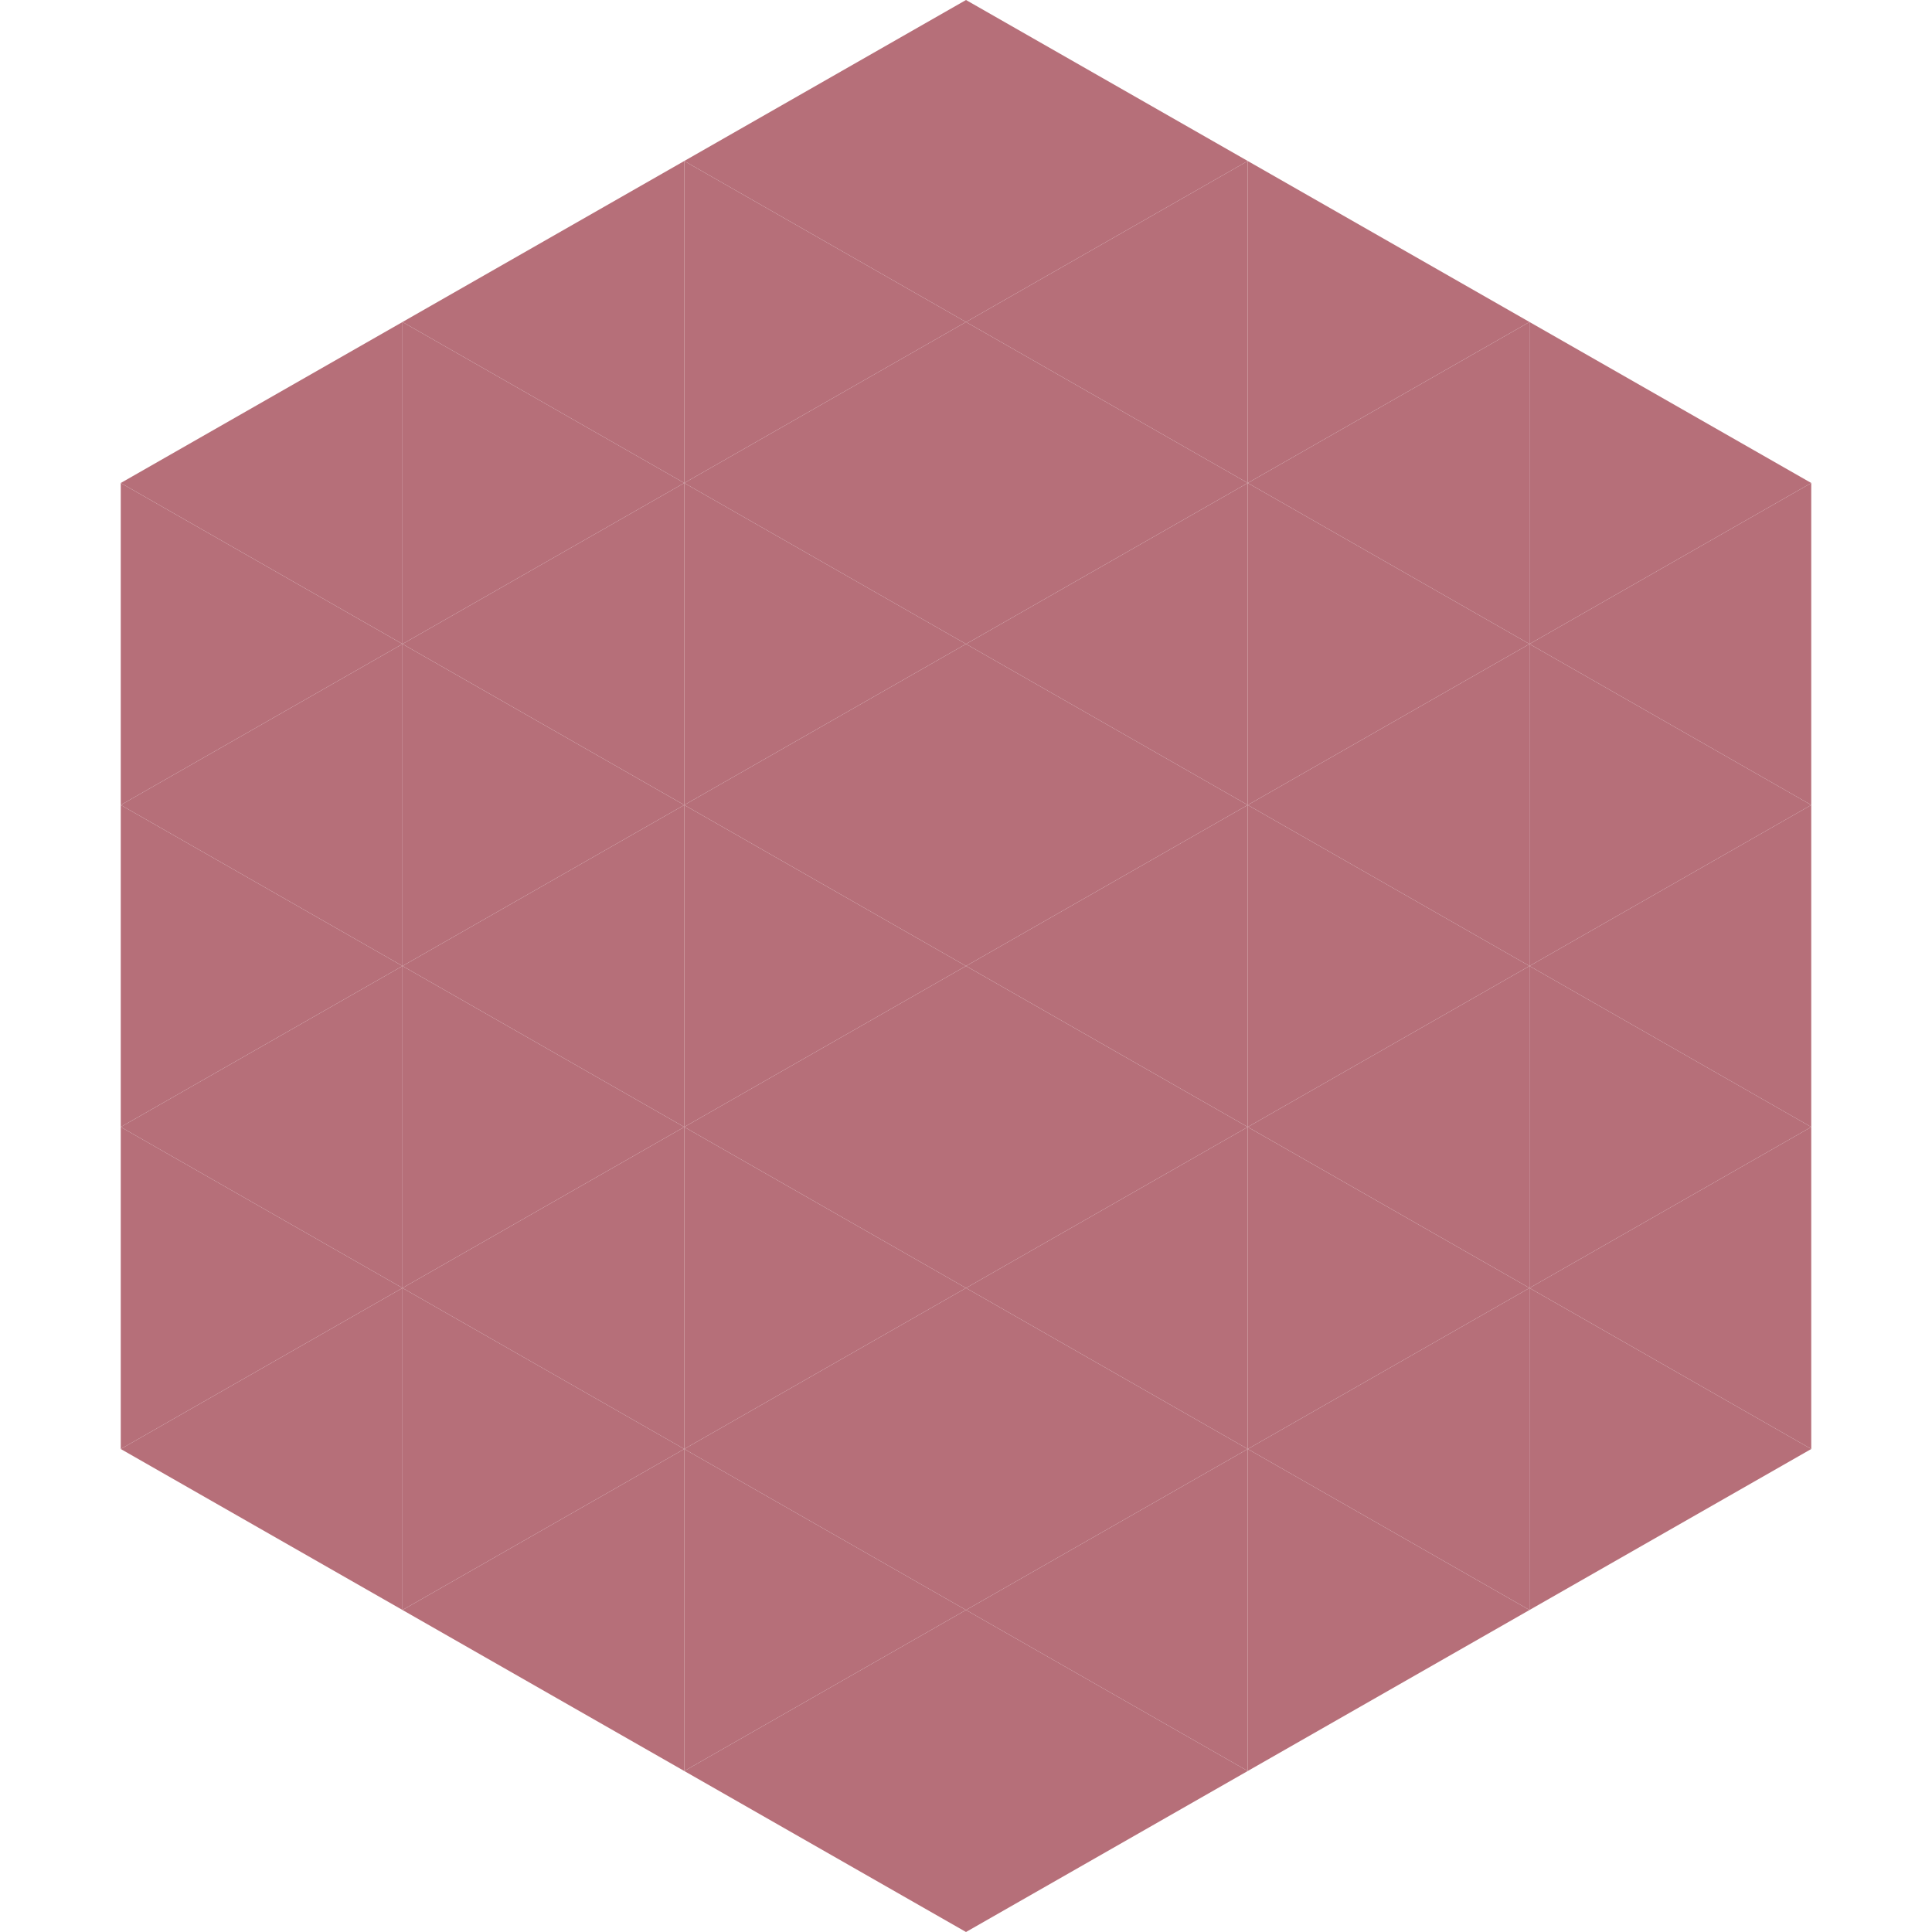 <?xml version="1.0"?>
<!-- Generated by SVGo -->
<svg width="240" height="240"
     xmlns="http://www.w3.org/2000/svg"
     xmlns:xlink="http://www.w3.org/1999/xlink">
<polygon points="50,40 15,60 50,80" style="fill:rgb(182,111,121)" />
<polygon points="190,40 225,60 190,80" style="fill:rgb(182,111,121)" />
<polygon points="15,60 50,80 15,100" style="fill:rgb(182,111,121)" />
<polygon points="225,60 190,80 225,100" style="fill:rgb(182,111,121)" />
<polygon points="50,80 15,100 50,120" style="fill:rgb(182,111,121)" />
<polygon points="190,80 225,100 190,120" style="fill:rgb(182,111,121)" />
<polygon points="15,100 50,120 15,140" style="fill:rgb(182,111,121)" />
<polygon points="225,100 190,120 225,140" style="fill:rgb(182,111,121)" />
<polygon points="50,120 15,140 50,160" style="fill:rgb(182,111,121)" />
<polygon points="190,120 225,140 190,160" style="fill:rgb(182,111,121)" />
<polygon points="15,140 50,160 15,180" style="fill:rgb(182,111,121)" />
<polygon points="225,140 190,160 225,180" style="fill:rgb(182,111,121)" />
<polygon points="50,160 15,180 50,200" style="fill:rgb(182,111,121)" />
<polygon points="190,160 225,180 190,200" style="fill:rgb(182,111,121)" />
<polygon points="15,180 50,200 15,220" style="fill:rgb(255,255,255); fill-opacity:0" />
<polygon points="225,180 190,200 225,220" style="fill:rgb(255,255,255); fill-opacity:0" />
<polygon points="50,0 85,20 50,40" style="fill:rgb(255,255,255); fill-opacity:0" />
<polygon points="190,0 155,20 190,40" style="fill:rgb(255,255,255); fill-opacity:0" />
<polygon points="85,20 50,40 85,60" style="fill:rgb(182,111,121)" />
<polygon points="155,20 190,40 155,60" style="fill:rgb(182,111,121)" />
<polygon points="50,40 85,60 50,80" style="fill:rgb(182,111,121)" />
<polygon points="190,40 155,60 190,80" style="fill:rgb(182,111,121)" />
<polygon points="85,60 50,80 85,100" style="fill:rgb(182,111,121)" />
<polygon points="155,60 190,80 155,100" style="fill:rgb(182,111,121)" />
<polygon points="50,80 85,100 50,120" style="fill:rgb(182,111,121)" />
<polygon points="190,80 155,100 190,120" style="fill:rgb(182,111,121)" />
<polygon points="85,100 50,120 85,140" style="fill:rgb(182,111,121)" />
<polygon points="155,100 190,120 155,140" style="fill:rgb(182,111,121)" />
<polygon points="50,120 85,140 50,160" style="fill:rgb(182,111,121)" />
<polygon points="190,120 155,140 190,160" style="fill:rgb(182,111,121)" />
<polygon points="85,140 50,160 85,180" style="fill:rgb(182,111,121)" />
<polygon points="155,140 190,160 155,180" style="fill:rgb(182,111,121)" />
<polygon points="50,160 85,180 50,200" style="fill:rgb(182,111,121)" />
<polygon points="190,160 155,180 190,200" style="fill:rgb(182,111,121)" />
<polygon points="85,180 50,200 85,220" style="fill:rgb(182,111,121)" />
<polygon points="155,180 190,200 155,220" style="fill:rgb(182,111,121)" />
<polygon points="120,0 85,20 120,40" style="fill:rgb(182,111,121)" />
<polygon points="120,0 155,20 120,40" style="fill:rgb(182,111,121)" />
<polygon points="85,20 120,40 85,60" style="fill:rgb(182,111,121)" />
<polygon points="155,20 120,40 155,60" style="fill:rgb(182,111,121)" />
<polygon points="120,40 85,60 120,80" style="fill:rgb(182,111,121)" />
<polygon points="120,40 155,60 120,80" style="fill:rgb(182,111,121)" />
<polygon points="85,60 120,80 85,100" style="fill:rgb(182,111,121)" />
<polygon points="155,60 120,80 155,100" style="fill:rgb(182,111,121)" />
<polygon points="120,80 85,100 120,120" style="fill:rgb(182,111,121)" />
<polygon points="120,80 155,100 120,120" style="fill:rgb(182,111,121)" />
<polygon points="85,100 120,120 85,140" style="fill:rgb(182,111,121)" />
<polygon points="155,100 120,120 155,140" style="fill:rgb(182,111,121)" />
<polygon points="120,120 85,140 120,160" style="fill:rgb(182,111,121)" />
<polygon points="120,120 155,140 120,160" style="fill:rgb(182,111,121)" />
<polygon points="85,140 120,160 85,180" style="fill:rgb(182,111,121)" />
<polygon points="155,140 120,160 155,180" style="fill:rgb(182,111,121)" />
<polygon points="120,160 85,180 120,200" style="fill:rgb(182,111,121)" />
<polygon points="120,160 155,180 120,200" style="fill:rgb(182,111,121)" />
<polygon points="85,180 120,200 85,220" style="fill:rgb(182,111,121)" />
<polygon points="155,180 120,200 155,220" style="fill:rgb(182,111,121)" />
<polygon points="120,200 85,220 120,240" style="fill:rgb(182,111,121)" />
<polygon points="120,200 155,220 120,240" style="fill:rgb(182,111,121)" />
<polygon points="85,220 120,240 85,260" style="fill:rgb(255,255,255); fill-opacity:0" />
<polygon points="155,220 120,240 155,260" style="fill:rgb(255,255,255); fill-opacity:0" />
</svg>
